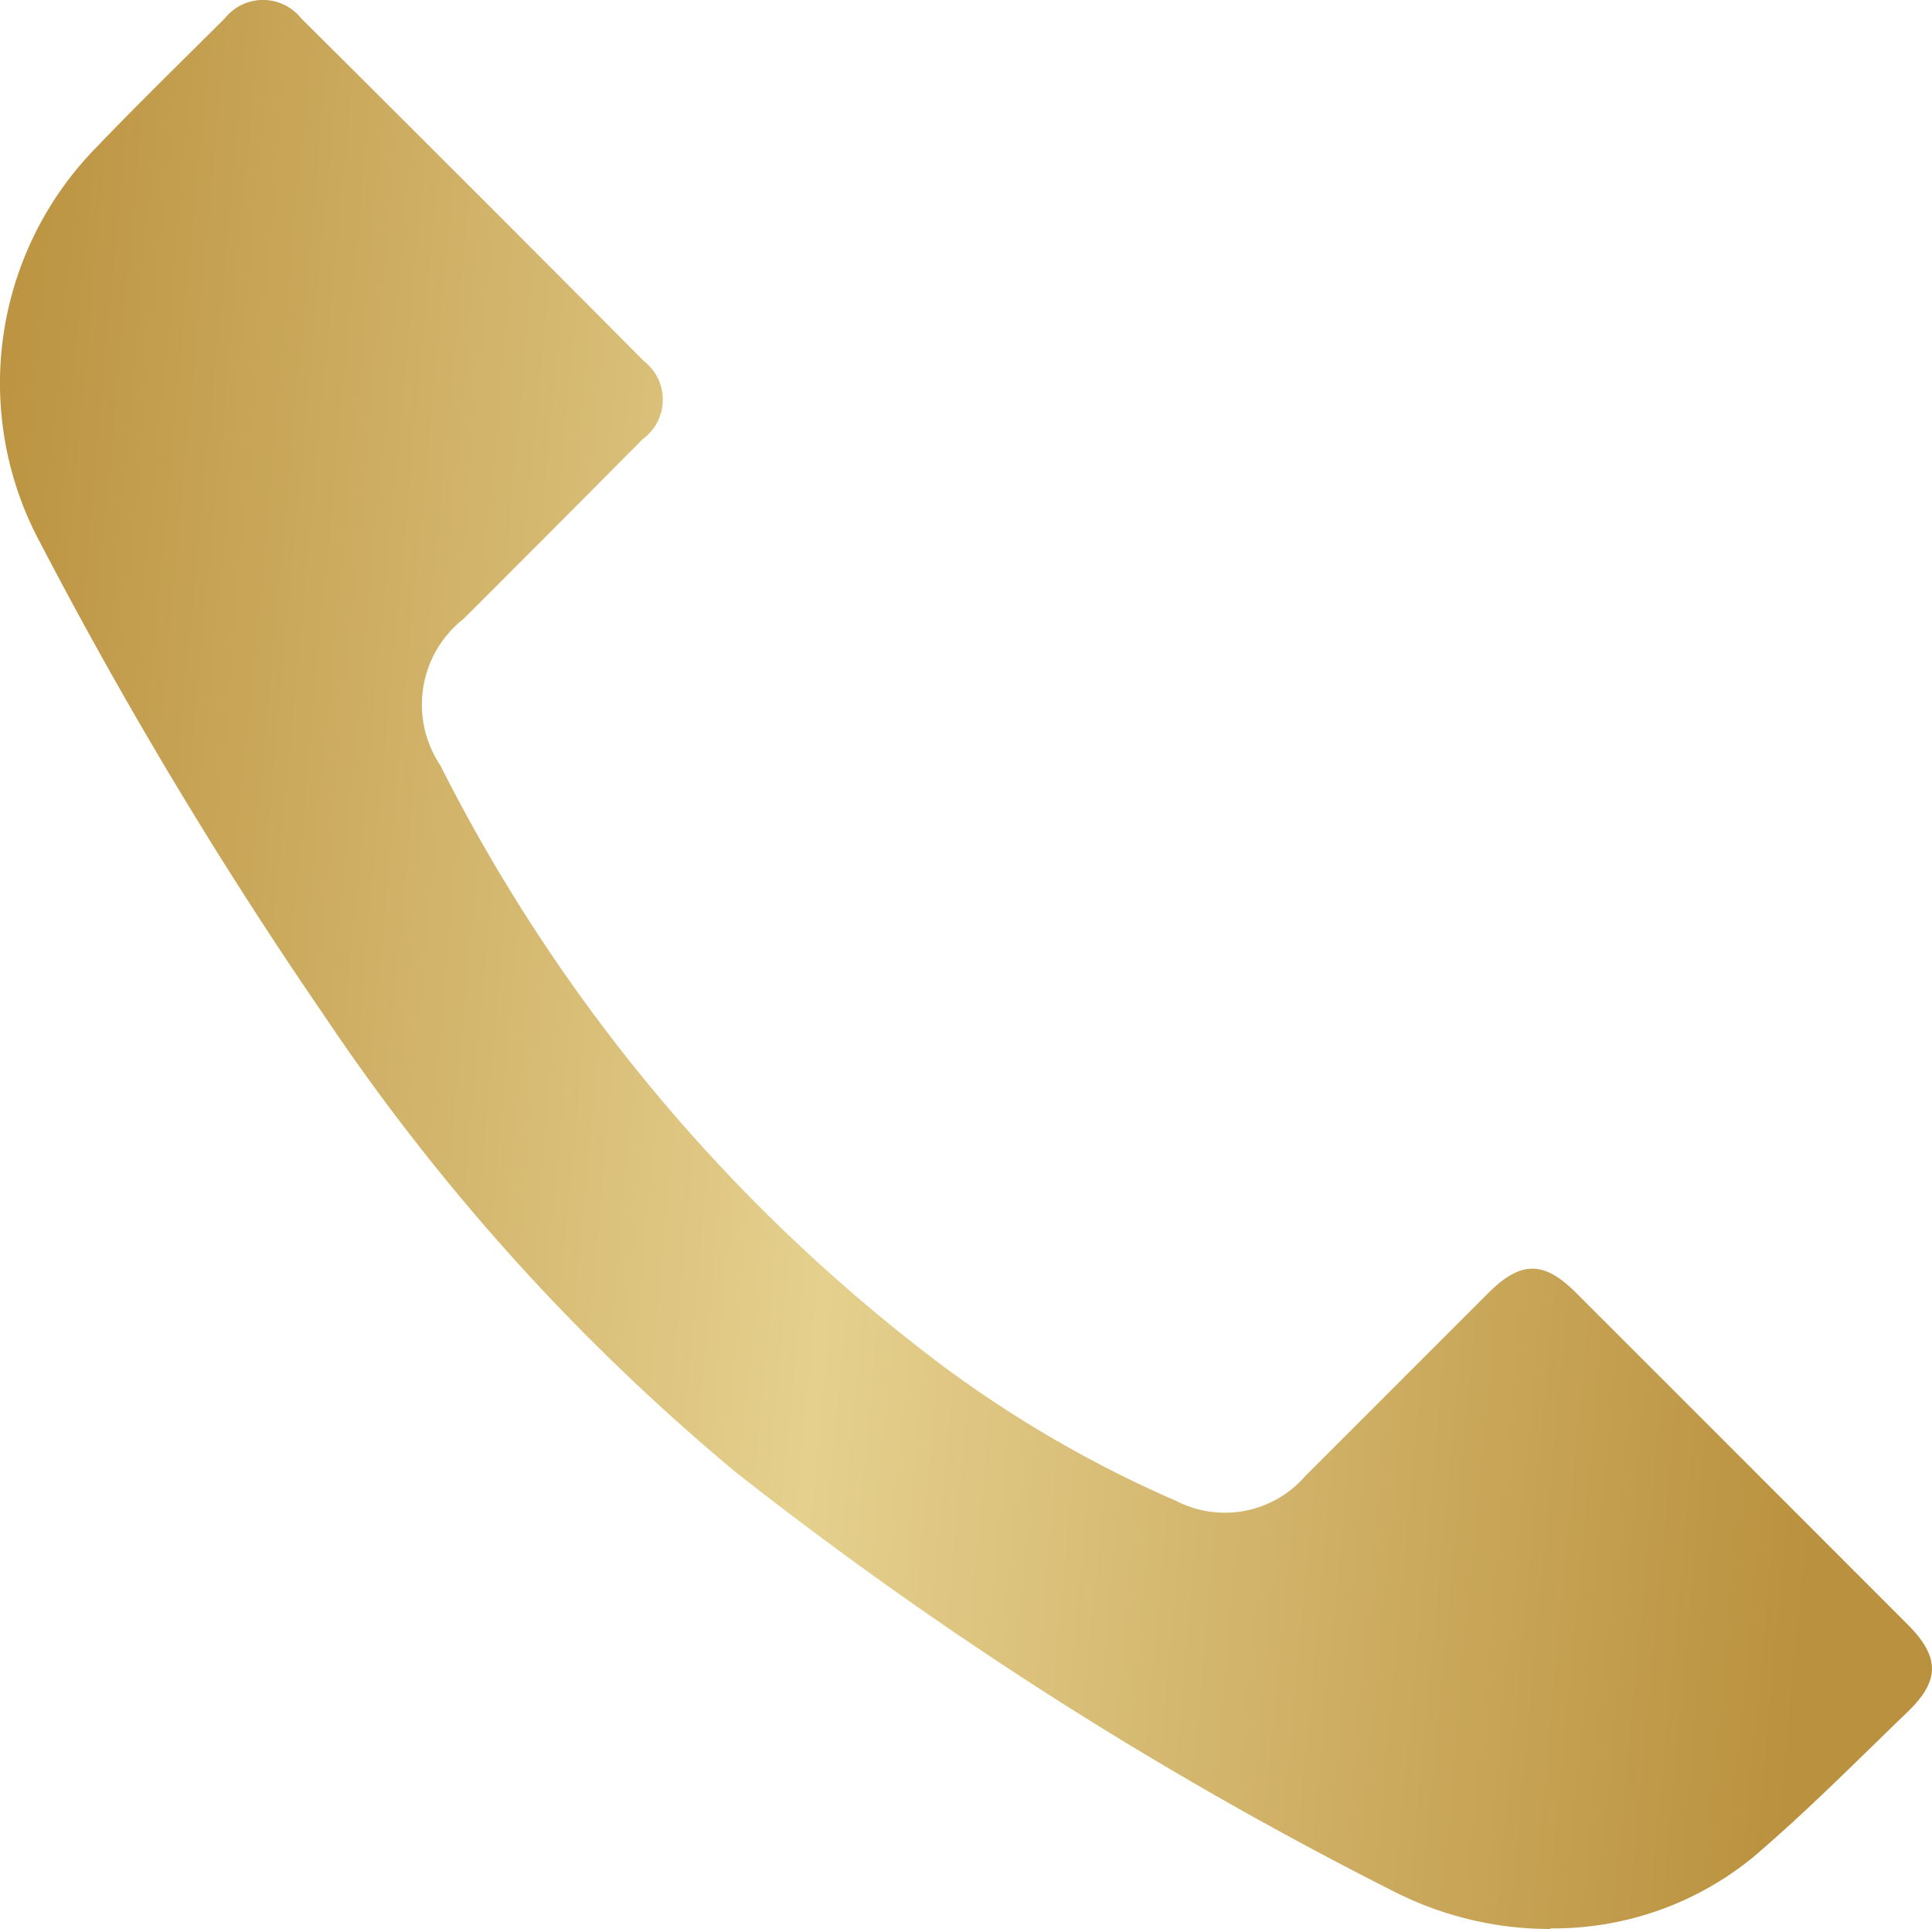 <svg xmlns="http://www.w3.org/2000/svg" xmlns:xlink="http://www.w3.org/1999/xlink" width="31.676" height="31.625" viewBox="0 0 31.676 31.625">
  <defs>
    <linearGradient id="linear-gradient" x2="1" y2="0.093" gradientUnits="objectBoundingBox">
      <stop offset="0" stop-color="#ba913e"/>
      <stop offset="0.483" stop-color="#e5d08e"/>
      <stop offset="1" stop-color="#ba913e"/>
    </linearGradient>
  </defs>
  <path id="Tracé_22371" data-name="Tracé 22371" d="M25.421,31.625a5.642,5.642,0,0,1-2.572-.617,64.281,64.281,0,0,1-10.784-6.871,35.3,35.3,0,0,1-6.753-7.492A74.637,74.637,0,0,1,.667,8.913,5.521,5.521,0,0,1,1.595,2.4C2.277,1.689,2.984,1,3.687.3a.8.8,0,0,1,1.25,0q2.817,2.8,5.622,5.622A.8.8,0,0,1,10.537,7.2Q9.072,8.677,7.6,10.146a1.79,1.79,0,0,0-.382,2.4,28.209,28.209,0,0,0,8.28,9.878,19.373,19.373,0,0,0,3.786,2.183A1.744,1.744,0,0,0,21.4,24.2c1-1,2-2,3-3,.533-.532.911-.534,1.438-.007q2.719,2.717,5.436,5.437c.531.532.539.92,0,1.438-.837.806-1.655,1.636-2.539,2.387a5.165,5.165,0,0,1-3.316,1.16" transform="translate(0)" fill="url(#linear-gradient)"/>
</svg>

